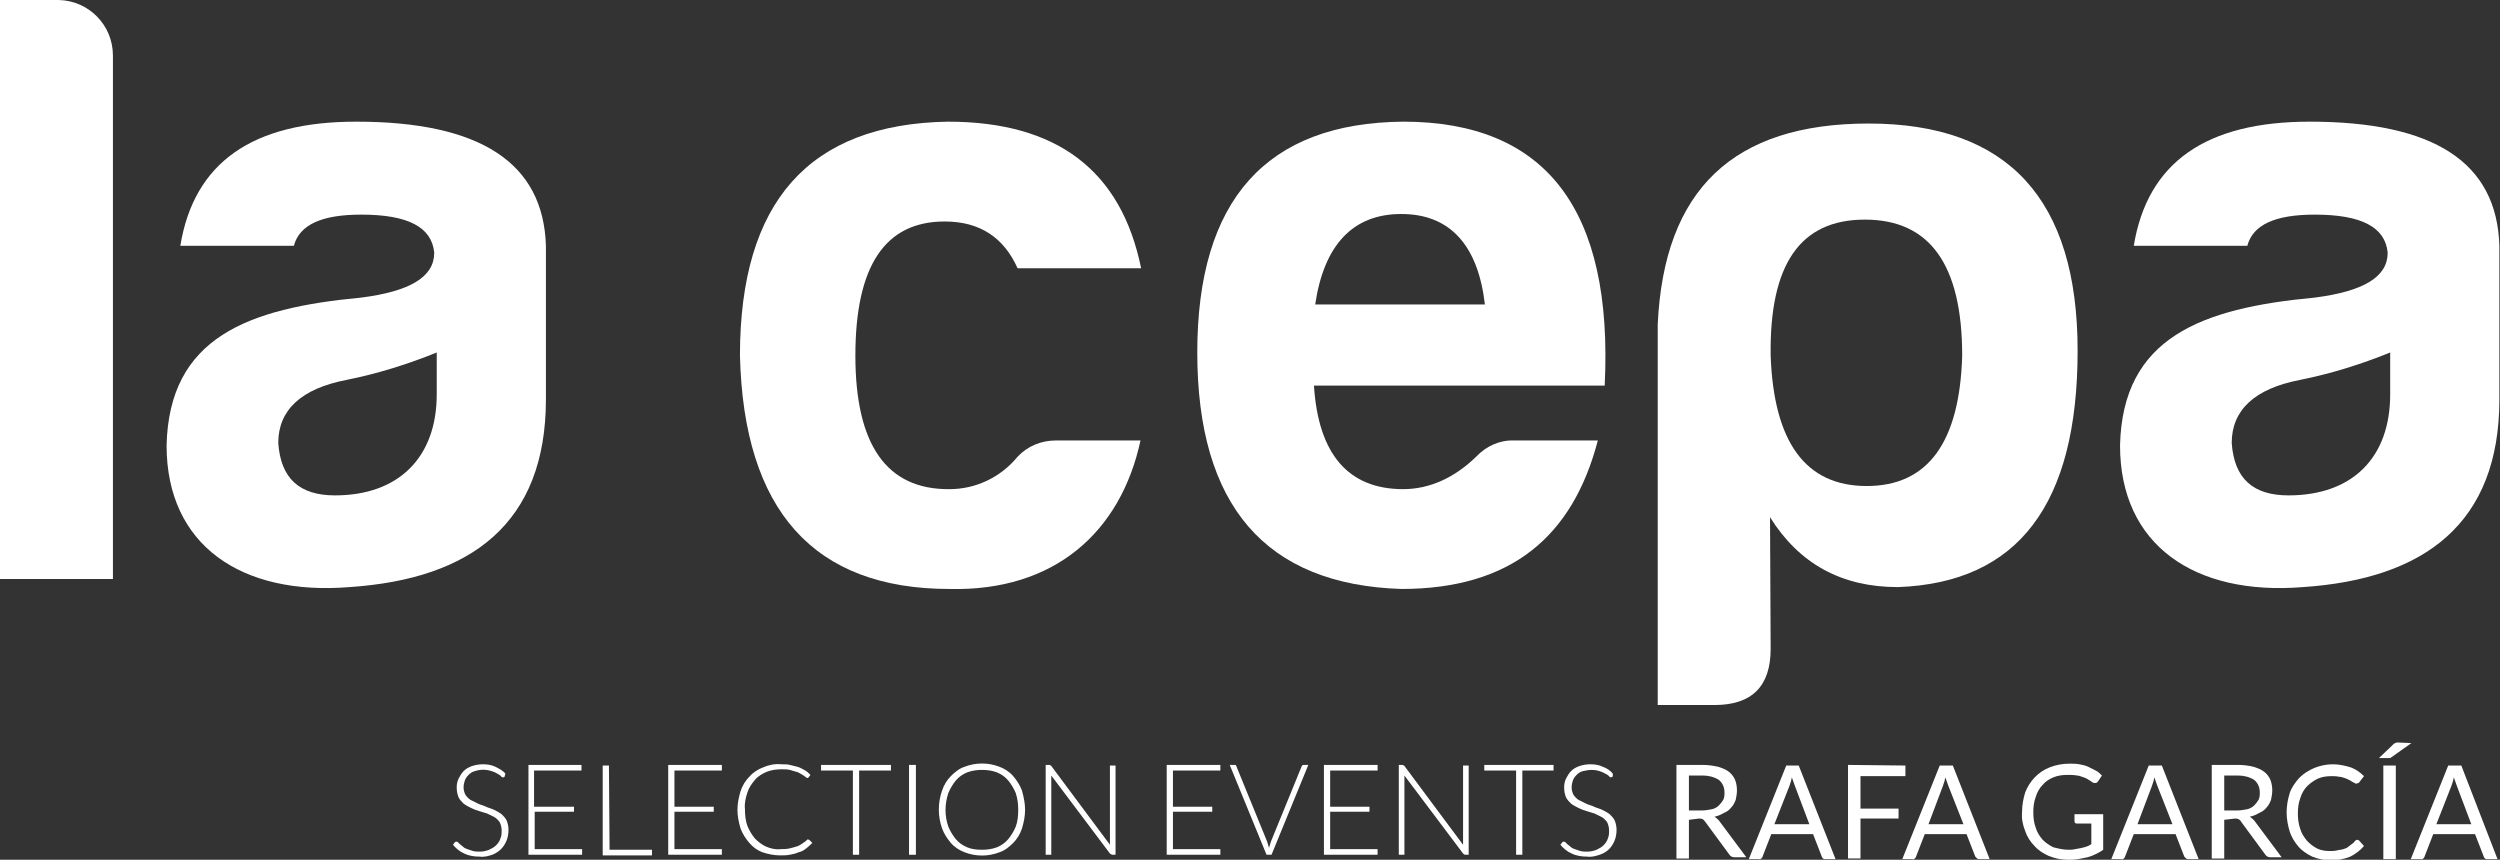 <?xml version="1.0" encoding="utf-8"?>
<!-- Generator: Adobe Illustrator 22.0.1, SVG Export Plug-In . SVG Version: 6.00 Build 0)  -->
<svg version="1.1" id="Capa_1" xmlns="http://www.w3.org/2000/svg" xmlns:xlink="http://www.w3.org/1999/xlink" x="0px" y="0px"
	 viewBox="0 0 400.7 137.8" style="enable-background:new 0 0 400.7 137.8;" xml:space="preserve">
<rect x="0" y="0" width="400.7" height="137.8" fill="#333333" stroke="none"/>
<style type="text/css">
	.st0{fill:#FFFFFF;}
</style>
<title>logo rafa garcia</title>
<path class="st0" d="M18.1,8.9v83.9H0V0h9.4C14.2,0.1,18.1,4,18.1,8.9z"/>
<path class="st0" d="M47.1,39.4H28.9c2.2-13.4,11.6-19.9,28.2-19.9c19.9,0,30,6.6,30.4,19.9V64c0,19.9-12,28.8-31.5,30.1
	c-17.3,1.4-29.3-6.7-29.3-22.7c0.4-17.3,13-22,31.2-23.7c7.8-1,11.7-3.3,11.7-7.2c-0.4-4.1-4.2-6.1-11.7-6.1
	C51.6,34.4,48,36,47.1,39.4z M70,63.2v-6.7c-4.7,1.9-9.5,3.4-14.5,4.4c-7.2,1.4-10.9,4.8-10.9,10.1c0.4,5.7,3.4,8.4,9.1,8.4
	C63.8,79.4,70,73.4,70,63.2z"/>
<path class="st0" d="M152.2,94.4c-21.8,0-33-12.6-33.6-37.4c0-24.7,11.1-37.1,33.3-37.5c17.5,0,27.8,7.8,31,23.5h-19.8
	c-2.2-4.9-6-7.5-11.7-7.5c-9.6,0-14.3,7.2-14.3,21.5s5,21.5,15.1,21.4c4.2,0,8.2-1.9,10.9-5.2c1.6-1.7,3.8-2.6,6.1-2.6h13.6
	C179.6,85.4,168.9,94.8,152.2,94.4z"/>
<path class="st0" d="M224.6,94.4c-21.8-0.7-32.7-13.4-32.7-37.9s11.1-36.8,33-37c22.9,0,33.7,14.1,32.3,42.3h-46.6
	c0.7,11,5.5,16.6,14.3,16.6c4.2,0,8.2-1.8,11.7-5.2c1.6-1.7,3.8-2.7,6.1-2.6h13.4C252.1,85.9,242.3,94.4,224.6,94.4z M210.8,48.8
	H238c-1.1-9.5-5.6-14.5-13.4-14.5S212.2,39.3,210.8,48.8z"/>
<path class="st0" d="M283.8,104c0,6-3,9-9,9h-9.1V52c1-21.6,12.1-32.2,33.8-32.2c22.3,0,33.5,12.1,33.5,36.4
	c0,24.6-9.5,37.2-28.8,37.9c-9,0-15.8-3.7-20.5-11.2L283.8,104z M299.2,77.9c9.8,0,14.9-7,15.3-20.9c0-14.6-5.2-21.8-15.6-21.8
	s-15.3,7.2-15.1,21.8C284.3,70.9,289.4,77.9,299.2,77.9L299.2,77.9z"/>
<path class="st0" d="M360.2,39.4H342c2.2-13.4,11.6-19.9,28.2-19.9c19.9,0,30,6.5,30.4,19.9V64c0,19.9-12,28.8-31.5,30.1
	c-17.3,1.4-29.3-6.7-29.3-22.7c0.4-17.3,13-22,31.2-23.7c7.8-1,11.7-3.3,11.7-7.2c-0.4-4.1-4.2-6.1-11.7-6.1
	C364.7,34.4,361.1,36,360.2,39.4z M383.1,63.2v-6.7c-4.7,1.9-9.5,3.4-14.5,4.4c-7.2,1.4-10.9,4.8-10.9,10.1c0.4,5.7,3.4,8.4,9.1,8.4
	C377,79.4,383.1,73.4,383.1,63.2z"/>
<path class="st0" d="M270.7,131.4v6.2h-2v-15h4.2c0.8,0,1.6,0.1,2.5,0.3c0.6,0.2,1.2,0.4,1.7,0.8c0.4,0.3,0.8,0.8,1,1.3
	c0.2,0.5,0.3,1.1,0.3,1.7c0,0.5-0.1,1-0.2,1.5c-0.2,0.5-0.4,0.9-0.7,1.2c-0.3,0.4-0.7,0.7-1.2,0.9c-0.5,0.3-1,0.5-1.5,0.6
	c0.3,0.2,0.5,0.4,0.7,0.6l4.4,5.9H278c-0.3,0-0.6-0.1-0.8-0.4l-3.9-5.3c-0.1-0.1-0.2-0.3-0.4-0.4c-0.2-0.1-0.4-0.1-0.6-0.1
	L270.7,131.4z M270.7,129.9h2.1c0.5,0,1.1-0.1,1.6-0.2c0.4-0.1,0.8-0.3,1.1-0.6c0.3-0.3,0.5-0.6,0.7-0.9c0.2-0.4,0.2-0.8,0.2-1.2
	c0-0.8-0.3-1.5-0.9-2c-0.8-0.5-1.7-0.7-2.6-0.7h-2.2V129.9z"/>
<path class="st0" d="M294.2,137.7h-1.6c-0.2,0-0.3,0-0.4-0.1c-0.1-0.1-0.2-0.2-0.2-0.3l-1.4-3.6h-6.7l-1.4,3.6
	c0,0.1-0.1,0.2-0.2,0.3c-0.1,0.1-0.3,0.2-0.4,0.1h-1.6l6-15h2L294.2,137.7z M284.4,132.1h5.6l-2.3-6.1c-0.2-0.5-0.3-0.9-0.5-1.4
	c-0.1,0.3-0.1,0.6-0.2,0.8s-0.1,0.4-0.2,0.6L284.4,132.1z"/>
<path class="st0" d="M305.4,122.7v1.7h-7.2v5.2h6.1v1.6h-6.1v6.4h-2v-15L305.4,122.7z"/>
<path class="st0" d="M318.9,137.7h-1.6c-0.2,0-0.3,0-0.4-0.1c-0.1-0.1-0.2-0.2-0.3-0.3l-1.4-3.6h-6.7l-1.4,3.6
	c0,0.1-0.1,0.2-0.2,0.3c-0.1,0.1-0.3,0.2-0.4,0.1h-1.6l6-15h2.1L318.9,137.7z M309.1,132.1h5.6l-2.4-6.1c-0.2-0.5-0.3-0.9-0.5-1.4
	c-0.1,0.3-0.1,0.6-0.2,0.8s-0.1,0.4-0.2,0.6L309.1,132.1z"/>
<path class="st0" d="M331.5,136.2c0.4,0,0.7,0,1.1-0.1c0.6-0.1,1.2-0.2,1.8-0.4c0.3-0.1,0.5-0.2,0.8-0.4V132h-2.3
	c-0.1,0-0.2,0-0.3-0.1c-0.1-0.1-0.1-0.2-0.1-0.3v-1.1h4.6v5.7c-0.4,0.3-0.8,0.5-1.2,0.7c-0.4,0.2-0.9,0.4-1.3,0.5
	c-0.5,0.1-1,0.2-1.5,0.3c-0.6,0.1-1.1,0.1-1.7,0.1c-1,0-2-0.2-3-0.6c-0.9-0.4-1.7-0.9-2.3-1.6c-0.7-0.7-1.2-1.5-1.5-2.4
	c-0.4-1-0.6-2-0.5-3.1c0-1.1,0.2-2.1,0.5-3.1c0.7-1.8,2.1-3.3,3.9-4c1-0.4,2.1-0.6,3.2-0.6c0.6,0,1.1,0,1.6,0.1
	c0.5,0.1,1,0.2,1.4,0.4c0.4,0.2,0.8,0.4,1.2,0.6c0.4,0.2,0.7,0.5,1,0.8l-0.6,0.9c-0.1,0.2-0.3,0.3-0.5,0.3c-0.1,0-0.3,0-0.4-0.1
	l-0.6-0.4c-0.3-0.2-0.5-0.3-0.8-0.4c-0.4-0.1-0.7-0.3-1.1-0.3c-0.5-0.1-1-0.1-1.5-0.1c-0.8,0-1.6,0.1-2.3,0.4
	c-0.7,0.3-1.3,0.7-1.7,1.2c-0.5,0.5-0.9,1.2-1.1,1.9c-0.3,0.8-0.4,1.6-0.4,2.5c0,0.9,0.1,1.7,0.4,2.5c0.2,0.7,0.6,1.3,1.1,1.9
	c0.5,0.5,1.1,0.9,1.7,1.2C329.9,136,330.7,136.2,331.5,136.2z"/>
<path class="st0" d="M352.4,137.7h-1.6c-0.2,0-0.3,0-0.4-0.1c-0.1-0.1-0.2-0.2-0.3-0.3l-1.4-3.6h-6.7l-1.4,3.6
	c0,0.1-0.1,0.2-0.2,0.3c-0.1,0.1-0.3,0.2-0.4,0.1h-1.6l6-15h2.1L352.4,137.7z M342.6,132.1h5.6l-2.4-6.1c-0.2-0.5-0.3-0.9-0.5-1.4
	c-0.1,0.3-0.1,0.6-0.2,0.8s-0.1,0.4-0.2,0.6L342.6,132.1z"/>
<path class="st0" d="M356.5,131.4v6.2h-2v-15h4.2c0.8,0,1.7,0.1,2.5,0.3c0.6,0.2,1.2,0.4,1.7,0.8c0.4,0.3,0.8,0.8,1,1.3
	c0.2,0.5,0.3,1.1,0.3,1.7c0,0.5-0.1,1-0.2,1.5c-0.2,0.5-0.4,0.9-0.7,1.2c-0.3,0.4-0.7,0.7-1.2,0.9c-0.5,0.3-1,0.5-1.5,0.6
	c0.3,0.2,0.5,0.4,0.7,0.6l4.4,5.9h-1.8c-0.3,0-0.6-0.1-0.8-0.4l-3.9-5.3c-0.1-0.2-0.2-0.3-0.4-0.4c-0.2-0.1-0.4-0.1-0.6-0.1
	L356.5,131.4z M356.5,129.9h2.1c0.5,0,1.1-0.1,1.6-0.2c0.4-0.1,0.8-0.3,1.1-0.6c0.3-0.3,0.5-0.6,0.7-0.9c0.2-0.4,0.2-0.8,0.2-1.2
	c0-0.8-0.3-1.5-0.9-2c-0.8-0.5-1.7-0.7-2.6-0.7h-2.2V129.9z"/>
<path class="st0" d="M377.8,134.6c0.1,0,0.2,0.1,0.3,0.1l0.8,0.9c-0.6,0.7-1.4,1.3-2.2,1.7c-2,0.8-4.1,0.8-6.1,0
	c-0.8-0.4-1.6-0.9-2.2-1.6c-0.6-0.7-1.1-1.5-1.4-2.4c-0.3-1-0.5-2-0.5-3.1c0-1.1,0.2-2.1,0.5-3.1c0.3-0.9,0.9-1.7,1.5-2.4
	c0.7-0.7,1.5-1.2,2.4-1.6c1-0.4,2-0.6,3-0.6c1,0,1.9,0.2,2.9,0.5c0.8,0.3,1.5,0.8,2.1,1.4l-0.7,0.9c0,0.1-0.1,0.1-0.2,0.2
	c-0.1,0-0.2,0.1-0.3,0.1c-0.1,0-0.2,0-0.3-0.1l-0.4-0.2c-0.1-0.1-0.3-0.2-0.5-0.3c-0.2-0.1-0.4-0.2-0.7-0.3
	c-0.3-0.1-0.6-0.2-0.9-0.2c-0.4-0.1-0.8-0.1-1.2-0.1c-0.8,0-1.5,0.1-2.2,0.4c-0.6,0.3-1.2,0.7-1.7,1.2c-0.5,0.5-0.9,1.2-1.1,1.9
	c-0.3,0.8-0.4,1.6-0.4,2.5c0,0.8,0.1,1.7,0.4,2.5c0.2,0.7,0.6,1.3,1.1,1.9c0.5,0.5,1,0.9,1.6,1.2c0.6,0.3,1.3,0.4,2,0.4
	c0.4,0,0.8,0,1.2-0.1c0.3-0.1,0.7-0.1,1-0.2c0.3-0.1,0.6-0.2,0.8-0.4c0.3-0.2,0.5-0.4,0.8-0.6C377.6,134.6,377.7,134.6,377.8,134.6z
	"/>
<path class="st0" d="M386.5,119.1l-3.1,2.2c-0.1,0.1-0.2,0.1-0.3,0.2c-0.1,0-0.2,0-0.4,0h-1.4l2.2-2.1c0.1-0.1,0.1-0.1,0.2-0.2
	c0.1,0,0.1-0.1,0.2-0.1c0.1,0,0.1,0,0.2-0.1L386.5,119.1L386.5,119.1z M384,137.7h-2v-15h2V137.7z"/>
<path class="st0" d="M400.3,137.7h-1.6c-0.2,0-0.3,0-0.4-0.1c-0.1-0.1-0.2-0.2-0.2-0.3l-1.4-3.6h-6.7l-1.4,3.6
	c0,0.1-0.1,0.2-0.2,0.3c-0.1,0.1-0.3,0.2-0.4,0.1h-1.6l6-15h2.1L400.3,137.7z M390.5,132.1h5.6l-2.3-6.1c-0.2-0.5-0.3-0.9-0.5-1.4
	c-0.1,0.3-0.1,0.6-0.2,0.8s-0.1,0.4-0.2,0.6L390.5,132.1z"/>
<path class="st0" d="M80.9,124.4c0,0.1-0.1,0.2-0.3,0.2c-0.1,0-0.3-0.1-0.3-0.2c-0.2-0.2-0.4-0.3-0.6-0.4c-0.3-0.2-0.6-0.3-0.9-0.4
	c-0.9-0.3-1.8-0.3-2.7,0c-0.4,0.1-0.7,0.3-1,0.6c-0.3,0.3-0.5,0.6-0.6,0.9c-0.1,0.3-0.2,0.7-0.2,1.1c0,0.4,0.1,0.8,0.3,1.2
	c0.2,0.3,0.5,0.6,0.8,0.8c0.4,0.2,0.8,0.4,1.2,0.6c0.4,0.2,0.9,0.3,1.3,0.5s0.9,0.3,1.3,0.5c0.4,0.2,0.8,0.4,1.2,0.7
	c0.3,0.3,0.6,0.6,0.8,1c0.2,0.5,0.3,1,0.3,1.5c0,0.6-0.1,1.2-0.3,1.7c-0.2,0.5-0.5,1-0.9,1.4c-0.4,0.4-0.9,0.7-1.4,0.9
	c-0.6,0.2-1.3,0.4-2,0.3c-0.8,0-1.7-0.1-2.5-0.5c-0.7-0.3-1.3-0.8-1.8-1.4l0.3-0.4c0.1-0.1,0.2-0.1,0.3-0.1c0.1,0,0.2,0.1,0.2,0.1
	l0.3,0.3c0.1,0.1,0.3,0.2,0.5,0.4c0.2,0.2,0.4,0.3,0.7,0.4c0.3,0.1,0.6,0.2,0.9,0.3c0.4,0.1,0.7,0.1,1.1,0.1c0.5,0,1-0.1,1.5-0.3
	c0.4-0.2,0.8-0.4,1.1-0.7c0.3-0.3,0.6-0.7,0.7-1.1c0.2-0.4,0.2-0.9,0.2-1.3c0-0.4-0.1-0.9-0.3-1.3c-0.2-0.3-0.5-0.6-0.8-0.8
	c-0.4-0.2-0.8-0.4-1.2-0.6c-0.4-0.1-0.9-0.3-1.3-0.4s-0.9-0.3-1.3-0.5c-0.4-0.2-0.8-0.4-1.2-0.7c-0.3-0.3-0.6-0.6-0.8-1
	c-0.2-0.5-0.3-1-0.3-1.6c0-0.5,0.1-1,0.3-1.4c0.2-0.4,0.5-0.9,0.8-1.2c0.4-0.4,0.8-0.6,1.3-0.8c0.6-0.2,1.2-0.3,1.8-0.3
	c0.7,0,1.4,0.1,2,0.4c0.6,0.3,1.2,0.6,1.6,1.1L80.9,124.4z"/>
<path class="st0" d="M93.2,122.6v0.9h-7.6v5.8H92v0.8h-6.3v6h7.6v0.9h-8.6v-14.4H93.2z"/>
<path class="st0" d="M97.7,136.2h6.8v0.9h-7.9v-14.4h1L97.7,136.2z"/>
<path class="st0" d="M115.7,122.6v0.9h-7.6v5.8h6.3v0.8h-6.3v6h7.6v0.9h-8.6v-14.4H115.7z"/>
<path class="st0" d="M129.6,134.6c0.1,0,0.1,0,0.2,0.1l0.4,0.4c-0.3,0.3-0.6,0.6-1,0.9c-0.4,0.3-0.7,0.5-1.2,0.6
	c-0.4,0.2-0.9,0.3-1.4,0.4c-0.5,0.1-1.1,0.1-1.6,0.1c-0.9,0-1.9-0.2-2.8-0.5c-0.8-0.3-1.5-0.8-2.1-1.5c-0.6-0.7-1.1-1.5-1.4-2.3
	c-0.3-1-0.5-2-0.5-3c0-1,0.2-2,0.5-3c0.3-0.9,0.8-1.7,1.4-2.3c0.6-0.7,1.4-1.2,2.2-1.5c0.9-0.4,1.9-0.6,2.9-0.5c0.5,0,1,0,1.4,0.1
	c0.4,0.1,0.8,0.2,1.2,0.3c0.4,0.1,0.7,0.3,1.1,0.5c0.4,0.2,0.7,0.5,1,0.8l-0.3,0.4c-0.1,0.1-0.1,0.1-0.2,0.1c-0.1,0-0.2-0.1-0.2-0.1
	l-0.4-0.3c-0.2-0.1-0.3-0.2-0.5-0.3c-0.2-0.1-0.5-0.3-0.7-0.3c-0.3-0.1-0.7-0.2-1-0.3c-0.4-0.1-0.9-0.1-1.3-0.1
	c-0.8,0-1.6,0.1-2.4,0.4c-0.7,0.3-1.4,0.7-1.9,1.3c-0.5,0.6-1,1.3-1.2,2c-0.3,0.9-0.5,1.8-0.4,2.7c0,0.9,0.1,1.9,0.4,2.7
	c0.3,0.7,0.7,1.4,1.2,2c0.5,0.5,1.1,1,1.8,1.3c0.7,0.3,1.5,0.5,2.3,0.4c0.5,0,0.9,0,1.4-0.1c0.4-0.1,0.8-0.2,1.1-0.3
	c0.4-0.1,0.7-0.3,1-0.5c0.3-0.2,0.6-0.4,0.9-0.7L129.6,134.6L129.6,134.6z"/>
<path class="st0" d="M142.8,122.6v0.9h-5.1V137h-1v-13.5h-5.1v-0.9H142.8z"/>
<path class="st0" d="M146.8,137h-1.1v-14.4h1.1V137z"/>
<path class="st0" d="M164.3,129.8c0,1-0.2,2-0.5,3c-0.3,0.9-0.8,1.7-1.4,2.3c-0.6,0.6-1.3,1.2-2.2,1.5c-1.8,0.7-3.8,0.7-5.6,0
	c-0.8-0.3-1.6-0.8-2.2-1.5c-0.6-0.7-1.1-1.5-1.4-2.3c-0.7-2-0.7-4.1,0-6.1c0.3-0.9,0.8-1.7,1.4-2.3c0.6-0.6,1.3-1.2,2.2-1.5
	c1.8-0.7,3.8-0.7,5.6,0c0.8,0.3,1.6,0.8,2.2,1.5c0.6,0.7,1.1,1.5,1.4,2.3C164.1,127.8,164.3,128.8,164.3,129.8z M163.2,129.8
	c0-0.9-0.1-1.8-0.4-2.7c-0.3-0.7-0.7-1.4-1.2-2c-0.5-0.6-1.1-1-1.8-1.3c-0.8-0.3-1.6-0.4-2.4-0.4c-0.8,0-1.6,0.1-2.4,0.4
	c-0.7,0.3-1.3,0.7-1.8,1.3c-0.5,0.6-0.9,1.3-1.2,2c-0.6,1.8-0.6,3.7,0,5.4c0.3,0.7,0.7,1.4,1.2,2c0.5,0.6,1.1,1,1.8,1.3
	c0.7,0.3,1.5,0.4,2.4,0.4c0.8,0,1.6-0.1,2.4-0.4c0.7-0.3,1.3-0.7,1.8-1.3c0.5-0.6,0.9-1.3,1.2-2
	C163.1,131.7,163.2,130.8,163.2,129.8L163.2,129.8z"/>
<path class="st0" d="M168.4,122.7c0.1,0,0.1,0.1,0.2,0.2l9.3,12.5c0-0.2,0-0.4,0-0.6v-12.1h0.9V137h-0.5c-0.1,0-0.3-0.1-0.4-0.2
	l-9.4-12.5c0,0.2,0,0.4,0,0.6V137h-0.9v-14.4h0.5C168.3,122.6,168.3,122.6,168.4,122.7z"/>
<path class="st0" d="M195.6,122.6v0.9h-7.6v5.8h6.3v0.8h-6.3v6h7.6v0.9H187v-14.4H195.6z"/>
<path class="st0" d="M197.1,122.6h0.8c0.1,0,0.2,0,0.2,0.1c0.1,0.1,0.1,0.1,0.1,0.2l4.9,12c0.1,0.3,0.2,0.7,0.3,1
	c0.1-0.3,0.2-0.7,0.3-1l4.9-12c0-0.1,0.1-0.1,0.1-0.2c0.1-0.1,0.2-0.1,0.2-0.1h0.8l-5.9,14.4H203L197.1,122.6z"/>
<path class="st0" d="M220.8,122.6v0.9h-7.6v5.8h6.3v0.8h-6.3v6h7.6v0.9h-8.6v-14.4H220.8z"/>
<path class="st0" d="M225,122.7c0.1,0,0.1,0.1,0.2,0.2l9.3,12.5c0-0.2,0-0.4,0-0.6v-12.1h0.9V137h-0.5c-0.2,0-0.3-0.1-0.4-0.2
	l-9.4-12.5c0,0.2,0,0.4,0,0.6V137h-0.9v-14.4h0.5C224.8,122.6,224.9,122.6,225,122.7z"/>
<path class="st0" d="M249,122.6v0.9h-5V137h-1v-13.5h-5.1v-0.9H249z"/>
<path class="st0" d="M258.5,124.4c0,0.1-0.2,0.2-0.3,0.2c-0.1,0-0.3-0.1-0.3-0.2c-0.2-0.2-0.4-0.3-0.6-0.4c-0.7-0.4-1.4-0.6-2.2-0.6
	c-0.5,0-0.9,0.1-1.4,0.2c-0.4,0.1-0.7,0.3-1,0.6c-0.3,0.3-0.5,0.6-0.6,0.9c-0.1,0.3-0.2,0.7-0.2,1.1c0,0.4,0.1,0.8,0.3,1.2
	c0.2,0.3,0.5,0.6,0.8,0.8c0.4,0.2,0.8,0.4,1.2,0.6c0.4,0.2,0.9,0.3,1.3,0.5s0.9,0.3,1.3,0.5c0.4,0.2,0.8,0.4,1.2,0.7
	c0.3,0.3,0.6,0.6,0.8,1c0.2,0.5,0.3,1,0.3,1.5c0,0.6-0.1,1.2-0.3,1.7c-0.2,0.5-0.5,1-0.9,1.4c-0.4,0.4-0.9,0.7-1.5,0.9
	c-0.6,0.2-1.3,0.4-2,0.3c-0.8,0-1.7-0.1-2.5-0.5c-0.7-0.3-1.3-0.8-1.8-1.4l0.3-0.4c0.1-0.1,0.2-0.1,0.3-0.1c0.1,0,0.2,0.1,0.2,0.1
	l0.3,0.3c0.1,0.1,0.3,0.2,0.5,0.4c0.2,0.2,0.4,0.3,0.7,0.4c0.3,0.1,0.6,0.2,0.9,0.3c0.4,0.1,0.7,0.1,1.1,0.1c0.5,0,1-0.1,1.5-0.3
	c0.4-0.2,0.8-0.4,1.1-0.7c0.3-0.3,0.6-0.7,0.7-1.1c0.2-0.4,0.2-0.9,0.2-1.3c0-0.4-0.1-0.9-0.3-1.3c-0.2-0.3-0.5-0.6-0.8-0.8
	c-0.4-0.2-0.8-0.4-1.2-0.6c-0.4-0.1-0.9-0.3-1.3-0.4s-0.9-0.3-1.3-0.5c-0.4-0.2-0.8-0.4-1.2-0.7c-0.3-0.3-0.6-0.6-0.8-1
	c-0.2-0.5-0.3-1-0.3-1.6c0-0.5,0.1-1,0.3-1.4c0.2-0.4,0.5-0.9,0.8-1.2c0.4-0.4,0.8-0.6,1.3-0.8c0.6-0.2,1.2-0.3,1.8-0.3
	c0.7,0,1.4,0.1,2,0.4c0.6,0.2,1.2,0.6,1.6,1.1L258.5,124.4z"/>
</svg>
